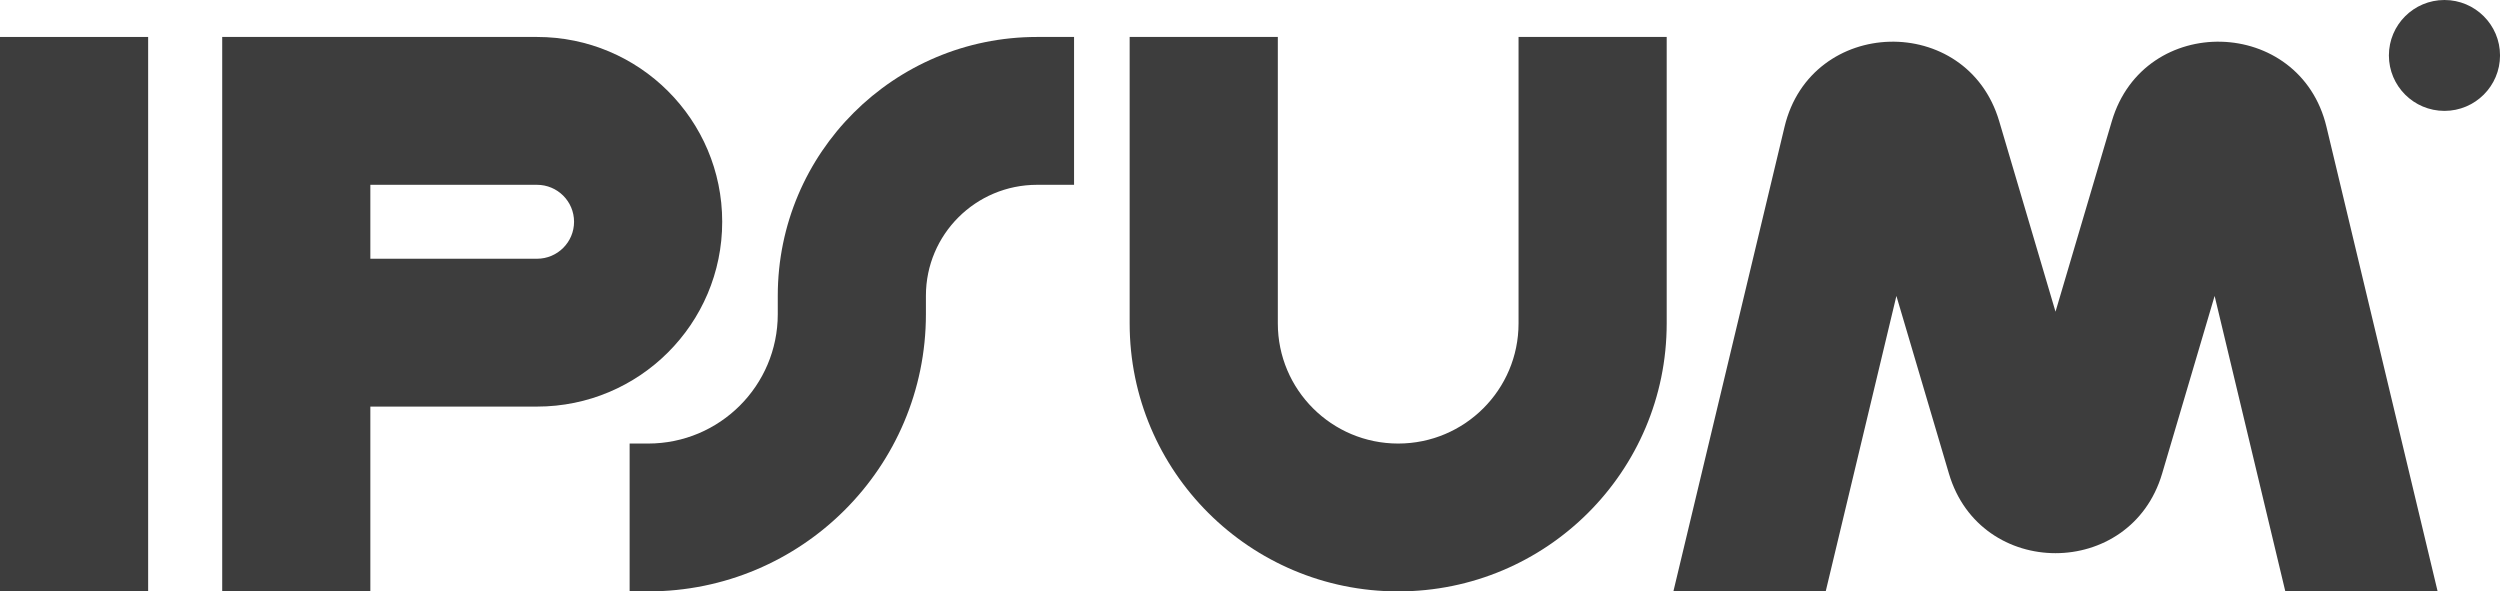 <svg width="93" height="22" viewBox="0 0 93 22" fill="none" xmlns="http://www.w3.org/2000/svg">
<g clip-path="url(#clip0_2104_2535)">
<path fill-rule="evenodd" clip-rule="evenodd" d="M5.511 1.375V22H0V1.375H5.511Z" fill="#3D3D3D"/>
<path fill-rule="evenodd" clip-rule="evenodd" d="M8.266 1.375H19.977C23.781 1.375 26.866 4.453 26.866 8.25C26.866 12.047 23.781 15.125 19.977 15.125H13.777V22H8.266V1.375ZM13.777 9.625H19.977C20.738 9.625 21.355 9.009 21.355 8.25C21.355 7.491 20.738 6.875 19.977 6.875H13.777V9.625Z" fill="#3D3D3D"/>
<path fill-rule="evenodd" clip-rule="evenodd" d="M47.535 1.375V12.031C47.535 14.499 49.539 16.5 52.012 16.5C54.485 16.5 56.49 14.499 56.49 12.031V1.375H62.001V12.031C62.001 17.537 57.529 22 52.012 22C46.496 22 42.023 17.537 42.023 12.031V1.375H47.535Z" fill="#3D3D3D"/>
<path fill-rule="evenodd" clip-rule="evenodd" d="M28.933 11C28.933 5.684 33.251 1.375 38.577 1.375H39.955V6.875H38.577C36.295 6.875 34.444 8.722 34.444 11V11.688C34.444 17.383 29.818 22 24.111 22H23.422V16.5H24.111C26.774 16.5 28.933 14.345 28.933 11.688V11Z" fill="#3D3D3D"/>
<path d="M93.001 2.062C93.001 3.202 92.075 4.125 90.934 4.125C89.792 4.125 88.867 3.202 88.867 2.062C88.867 0.923 89.792 0 90.934 0C92.075 0 93.001 0.923 93.001 2.062Z" fill="#3D3D3D"/>
<path d="M67.916 21.999L70.546 11.009L72.501 17.621C73.666 21.564 79.263 21.564 80.43 17.621L82.384 11.009L85.014 21.999H90.68L86.545 4.718C85.562 0.608 79.759 0.456 78.56 4.508L76.465 11.595L74.37 4.508C73.172 0.456 67.368 0.608 66.385 4.718L62.25 21.999H67.916Z" fill="#3D3D3D"/>
</g>
<defs>
<clipPath id="clip0_2104_2535">
<rect width="93" height="22" fill="white"/>
</clipPath>
</defs>
</svg>
